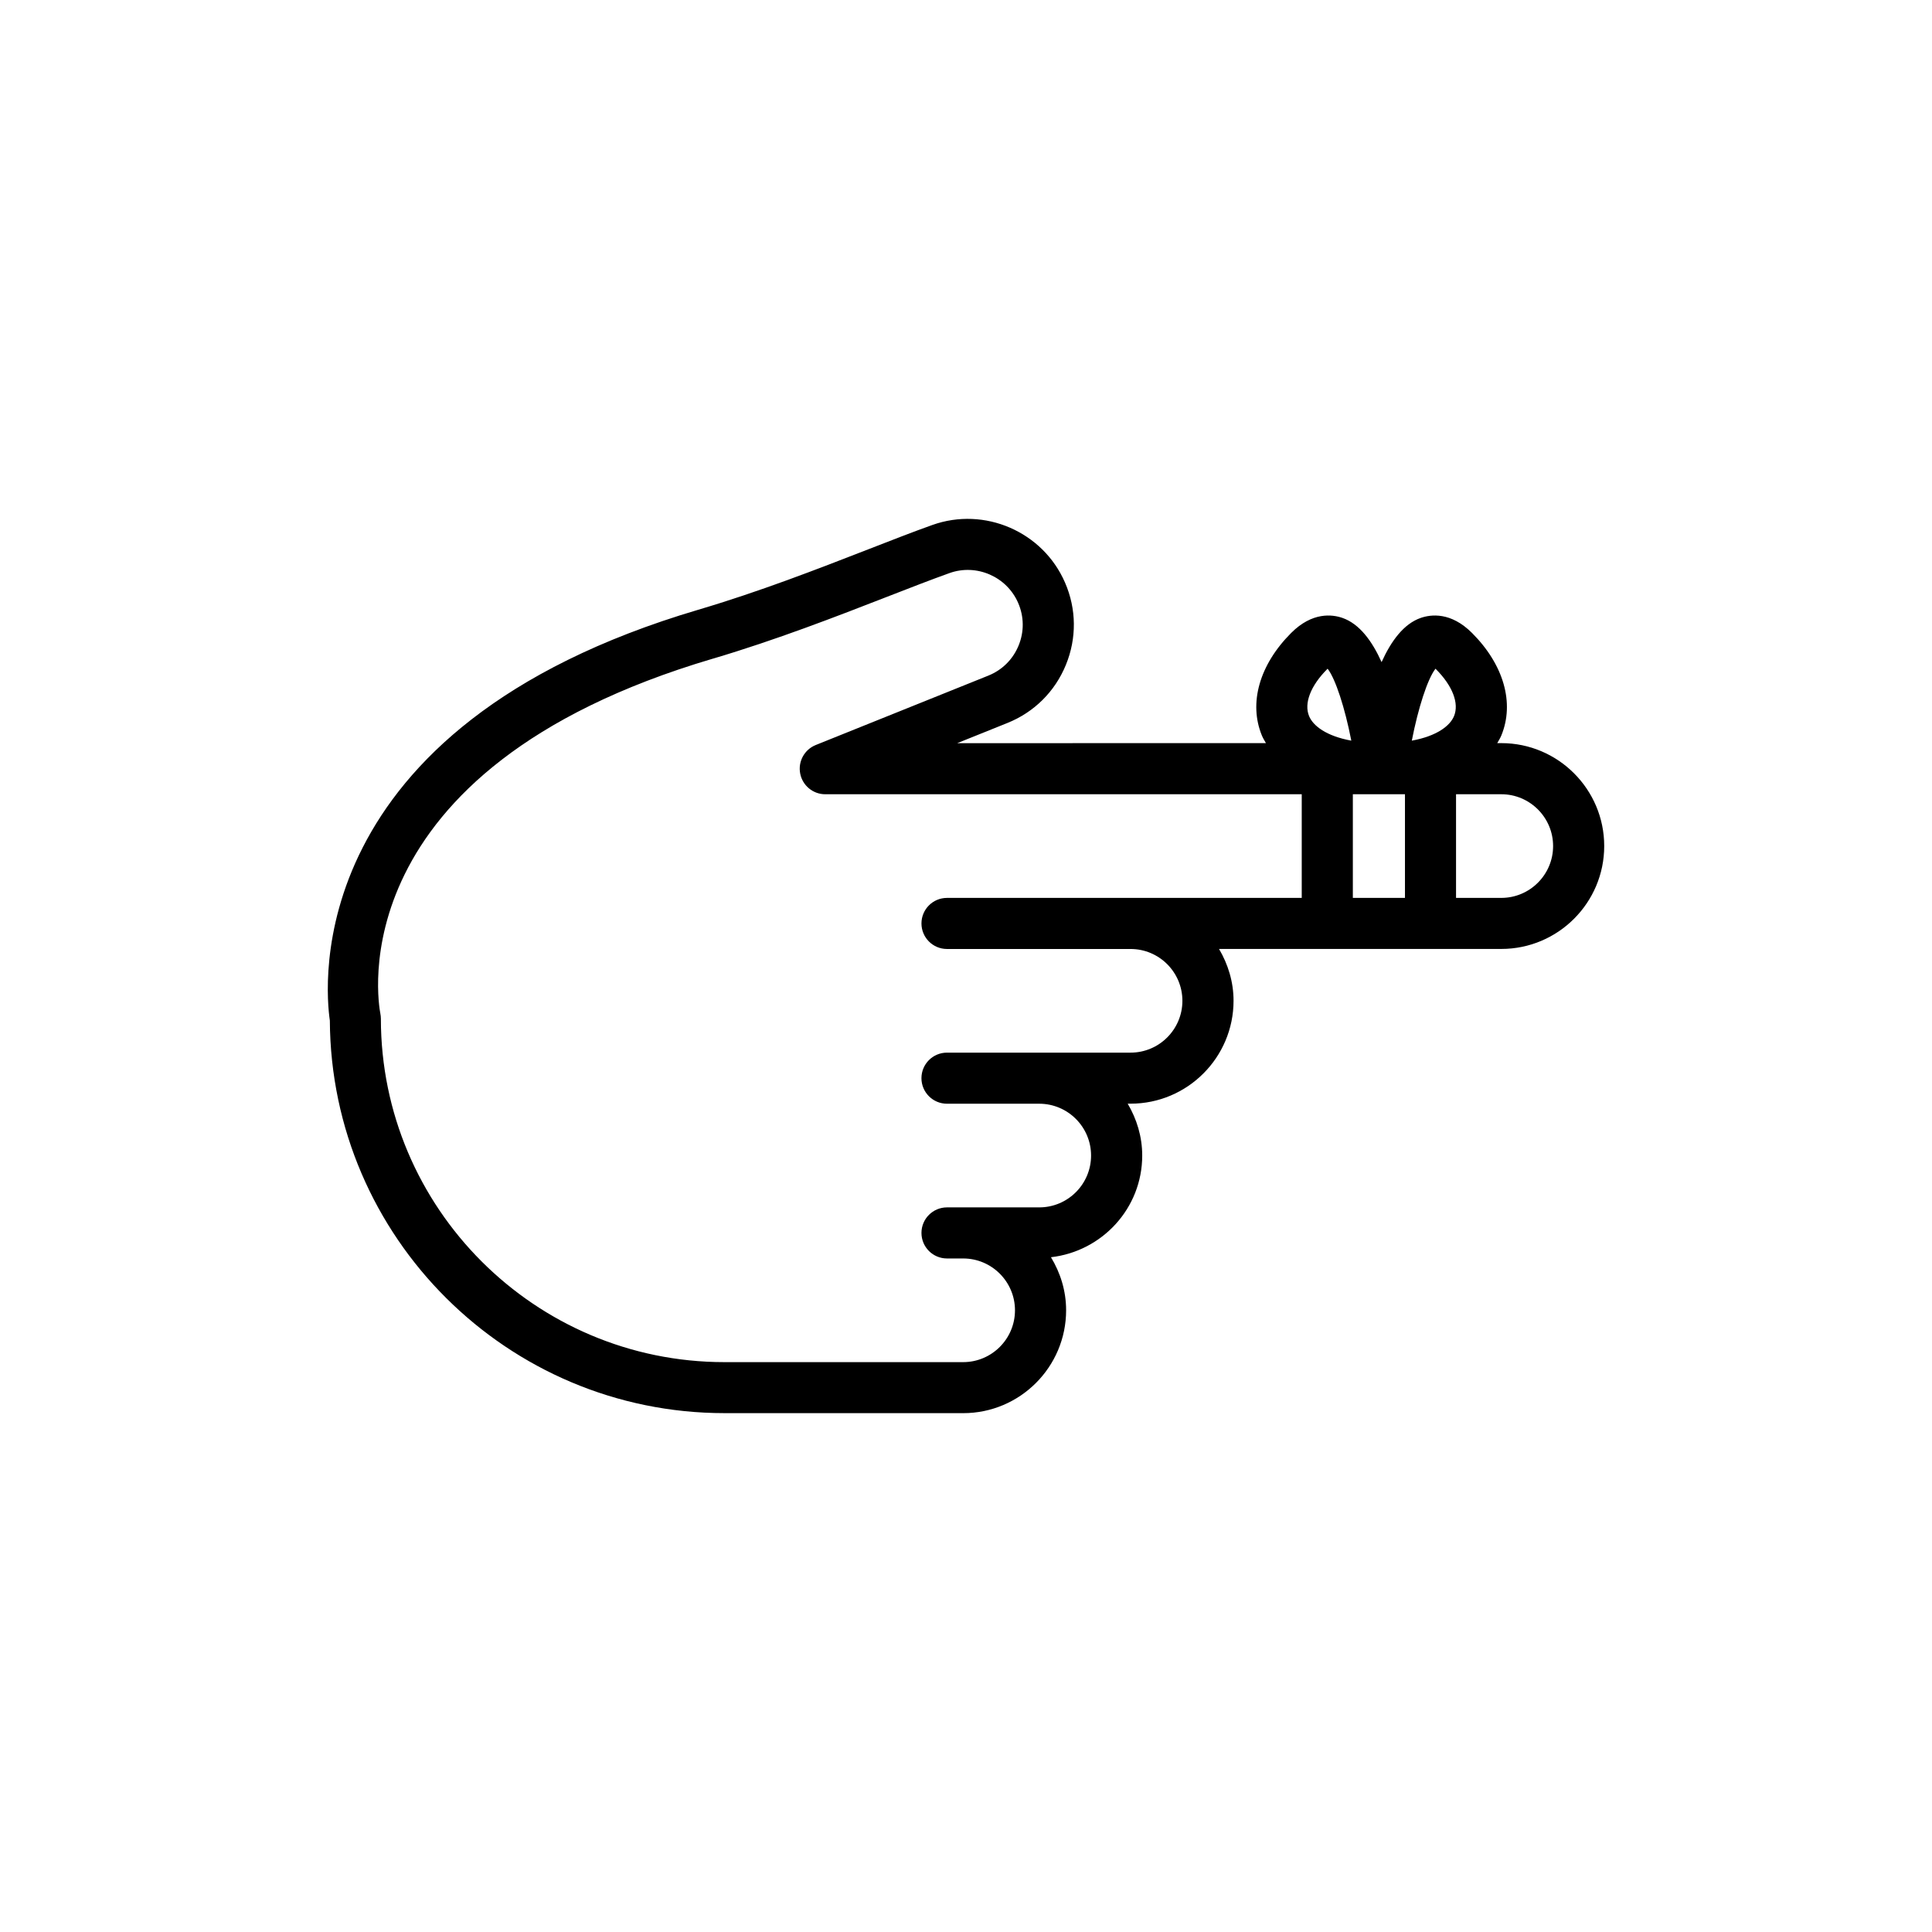 <?xml version="1.0" encoding="UTF-8"?>
<!-- Uploaded to: ICON Repo, www.iconrepo.com, Generator: ICON Repo Mixer Tools -->
<svg fill="#000000" width="800px" height="800px" version="1.1" viewBox="144 144 512 512" xmlns="http://www.w3.org/2000/svg">
 <path d="m335.99 518.5h63.27c15.035 0 27.27-12.234 27.27-27.27 0-5.156-1.52-9.934-4.016-14.051 13.57-1.555 24.184-12.977 24.184-26.957 0-5.031-1.465-9.688-3.848-13.738h0.781c15.035 0 27.27-12.234 27.27-27.27 0-5.027-1.461-9.684-3.848-13.734h74.809c15.035 0 27.27-12.234 27.27-27.273 0-15.035-12.234-27.27-27.27-27.27h-1.078c0.363-0.656 0.777-1.285 1.066-1.984 3.57-8.617 0.676-18.793-7.754-27.215-5.625-5.629-10.91-4.906-13.574-3.988-4.496 1.559-7.844 6.078-10.387 11.715-2.543-5.637-5.891-10.156-10.387-11.715-2.672-0.926-7.973-1.625-13.574 3.988-8.418 8.426-11.316 18.602-7.746 27.219 0.289 0.699 0.699 1.328 1.062 1.984l-81.812 0.004 13.289-5.344c7.09-2.848 12.598-8.312 15.496-15.383 2.902-7.07 2.824-14.824-0.223-21.828-5.856-13.504-21.32-20.199-35.16-15.262-4.996 1.781-10.727 4.012-17.023 6.465-13.488 5.246-28.781 11.199-45.027 16.004-105.65 31.246-98.871 100.41-97.617 108.86 0.293 57.418 47.09 104.04 104.58 104.04zm180.34-164.02v27.469h-13.812v-27.469zm39.258 13.734c0 7.574-6.16 13.738-13.734 13.738h-11.988v-27.469h11.988c7.574-0.004 13.734 6.156 13.734 13.73zm-31.168-47c0.035 0.031 0.066 0.066 0.098 0.098 4.414 4.418 6.219 9.082 4.812 12.469-1.062 2.574-4.547 5.285-11.184 6.5 1.68-8.656 4.172-16.359 6.273-19.066zm-28.684 0.098c0.031-0.031 0.066-0.066 0.098-0.098 2.102 2.711 4.594 10.414 6.277 19.066-6.641-1.215-10.117-3.922-11.188-6.5-1.398-3.387 0.398-8.051 4.812-12.469zm-162.88-2.738c16.793-4.965 33.047-11.289 46.105-16.371 6.16-2.398 11.777-4.582 16.66-6.328 7.156-2.559 15.168 0.914 18.203 7.906 1.574 3.629 1.617 7.644 0.113 11.301-1.5 3.656-4.348 6.488-8.023 7.965l-45.734 18.391c-3.008 1.211-4.738 4.383-4.117 7.566 0.613 3.184 3.398 5.481 6.641 5.481h126.27v27.469h-94.008c-3.742 0-6.769 3.031-6.769 6.769s3.027 6.769 6.769 6.769h48.648c7.574 0 13.734 6.16 13.734 13.734 0 7.574-6.16 13.734-13.734 13.734h-48.652c-3.742 0-6.769 3.031-6.769 6.769 0 3.738 3.027 6.769 6.769 6.769h24.449c7.574 0 13.734 6.164 13.734 13.738s-6.16 13.734-13.734 13.734h-24.445c-3.742 0-6.769 3.031-6.769 6.769s3.027 6.769 6.769 6.769h4.281c7.574 0 13.734 6.164 13.734 13.738 0 7.574-6.16 13.734-13.734 13.734h-63.27c-50.203 0-91.039-40.84-91.039-91.039 0-0.441-0.055-0.914-0.141-1.348-0.512-2.644-11.57-64.555 88.055-94.023z"/>
</svg>